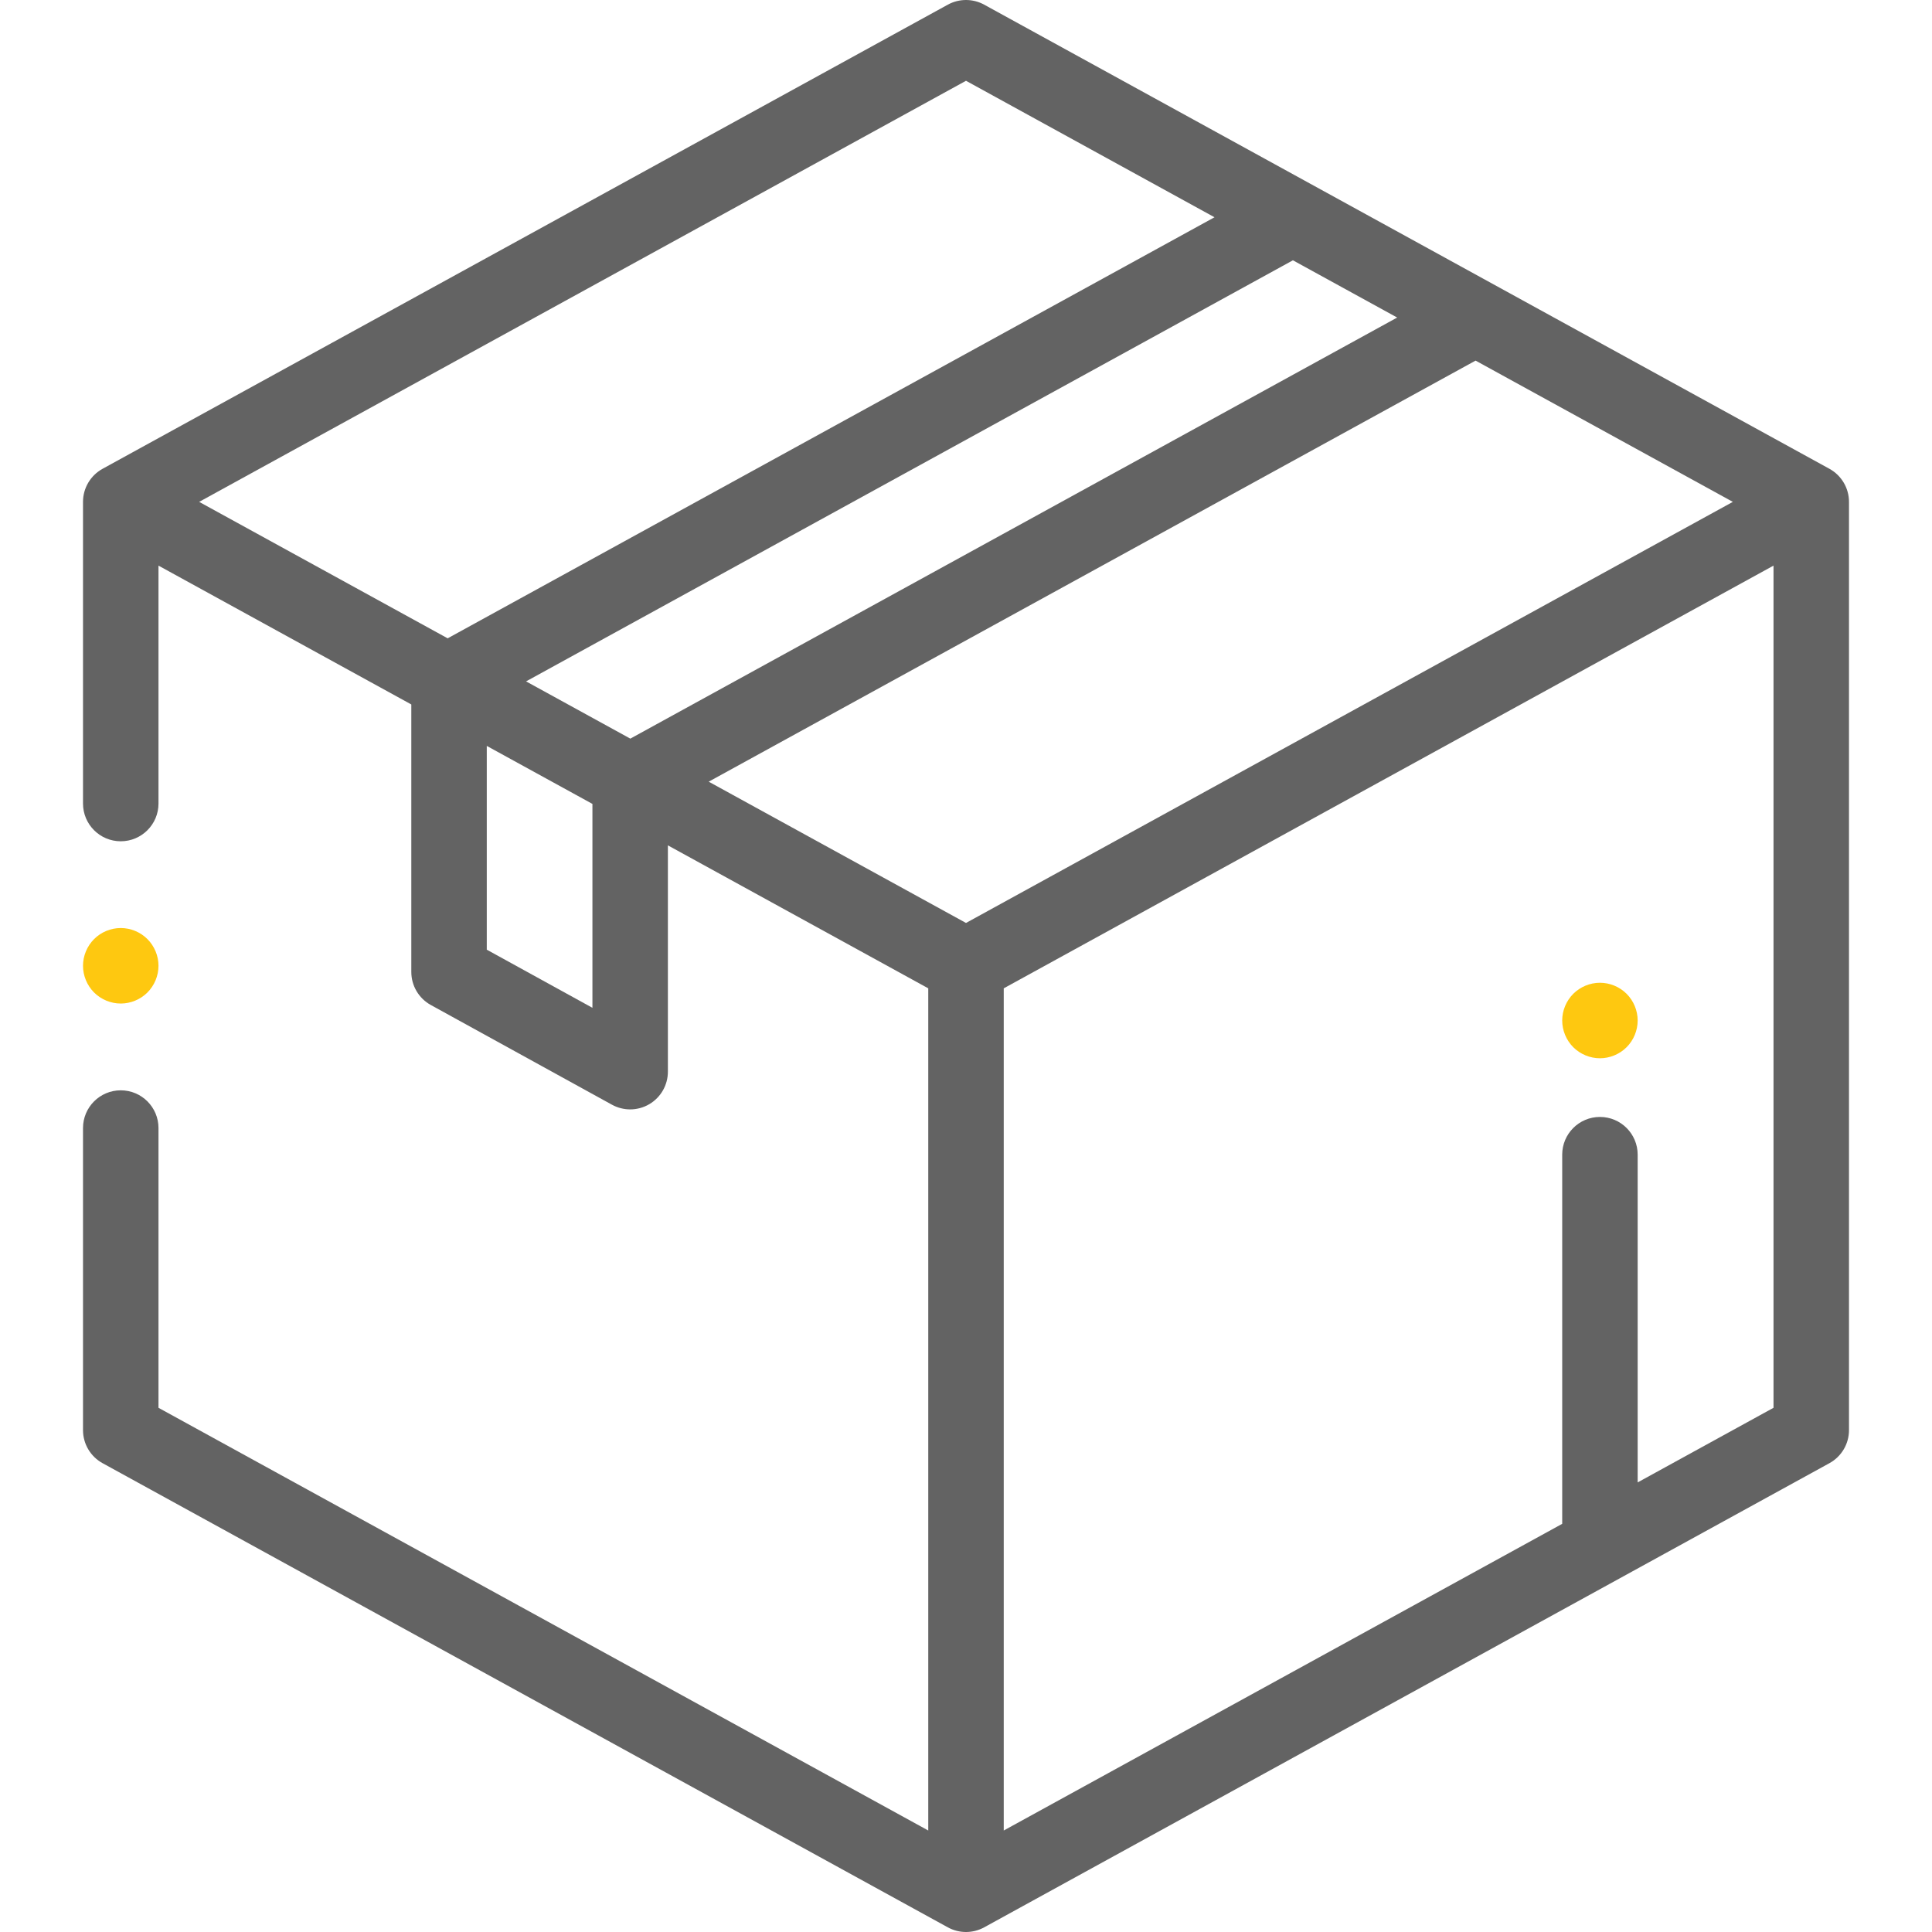 <?xml version="1.0" encoding="UTF-8"?> <svg xmlns="http://www.w3.org/2000/svg" width="86" height="86" viewBox="0 0 86 86" fill="none"> <path d="M81.433 20.867L43.808 0.207C43.305 -0.069 42.695 -0.069 42.192 0.207L4.567 20.867C4.029 21.163 3.695 21.727 3.695 22.34V35.768C3.695 36.696 4.447 37.448 5.375 37.448C6.303 37.448 7.055 36.696 7.055 35.768V25.178L18.309 31.358V43.266C18.309 43.878 18.642 44.441 19.179 44.737L27.241 49.175C27.493 49.313 27.772 49.383 28.051 49.383C28.347 49.383 28.642 49.305 28.906 49.149C29.417 48.847 29.73 48.297 29.73 47.703V37.63L41.32 43.994V81.482L7.055 62.666V50.214C7.055 49.286 6.303 48.534 5.375 48.534C4.447 48.534 3.695 49.286 3.695 50.214V63.66C3.695 64.273 4.029 64.837 4.567 65.132L42.192 85.793C42.444 85.931 42.722 86 43 86C43.278 86 43.556 85.931 43.808 85.793L81.433 65.132C81.971 64.837 82.305 64.274 82.305 63.66V22.34C82.305 21.727 81.971 21.163 81.433 20.867V20.867ZM43 41.084L31.547 34.795L65.683 16.052L77.135 22.34L43 41.084ZM62.193 14.135L28.058 32.879L23.417 30.331L57.552 11.587L62.193 14.135ZM43 3.596L54.062 9.671L19.927 28.414L8.865 22.34L43 3.596ZM21.668 42.273V33.203L26.371 35.785V44.861L21.668 42.273ZM72.898 65.987V51.398C72.898 50.471 72.147 49.719 71.219 49.719C70.291 49.719 69.539 50.471 69.539 51.398V67.831L44.68 81.482V43.994L78.945 25.178V62.666L72.898 65.987Z" fill="#636363"></path> <path d="M5.375 44.671C5.817 44.671 6.25 44.491 6.563 44.179C6.875 43.865 7.055 43.433 7.055 42.99C7.055 42.548 6.875 42.115 6.563 41.803C6.25 41.489 5.817 41.31 5.375 41.31C4.933 41.31 4.5 41.489 4.187 41.803C3.875 42.115 3.695 42.548 3.695 42.99C3.695 43.433 3.875 43.865 4.187 44.179C4.5 44.491 4.933 44.671 5.375 44.671Z" fill="#FEC810"></path> <path d="M71.219 43.746C70.777 43.746 70.344 43.926 70.031 44.238C69.719 44.552 69.539 44.983 69.539 45.426C69.539 45.869 69.719 46.301 70.031 46.615C70.344 46.927 70.777 47.107 71.219 47.107C71.66 47.107 72.094 46.927 72.406 46.615C72.719 46.301 72.898 45.869 72.898 45.426C72.898 44.983 72.719 44.552 72.406 44.238C72.094 43.926 71.66 43.746 71.219 43.746Z" fill="#FEC810"></path> </svg> 